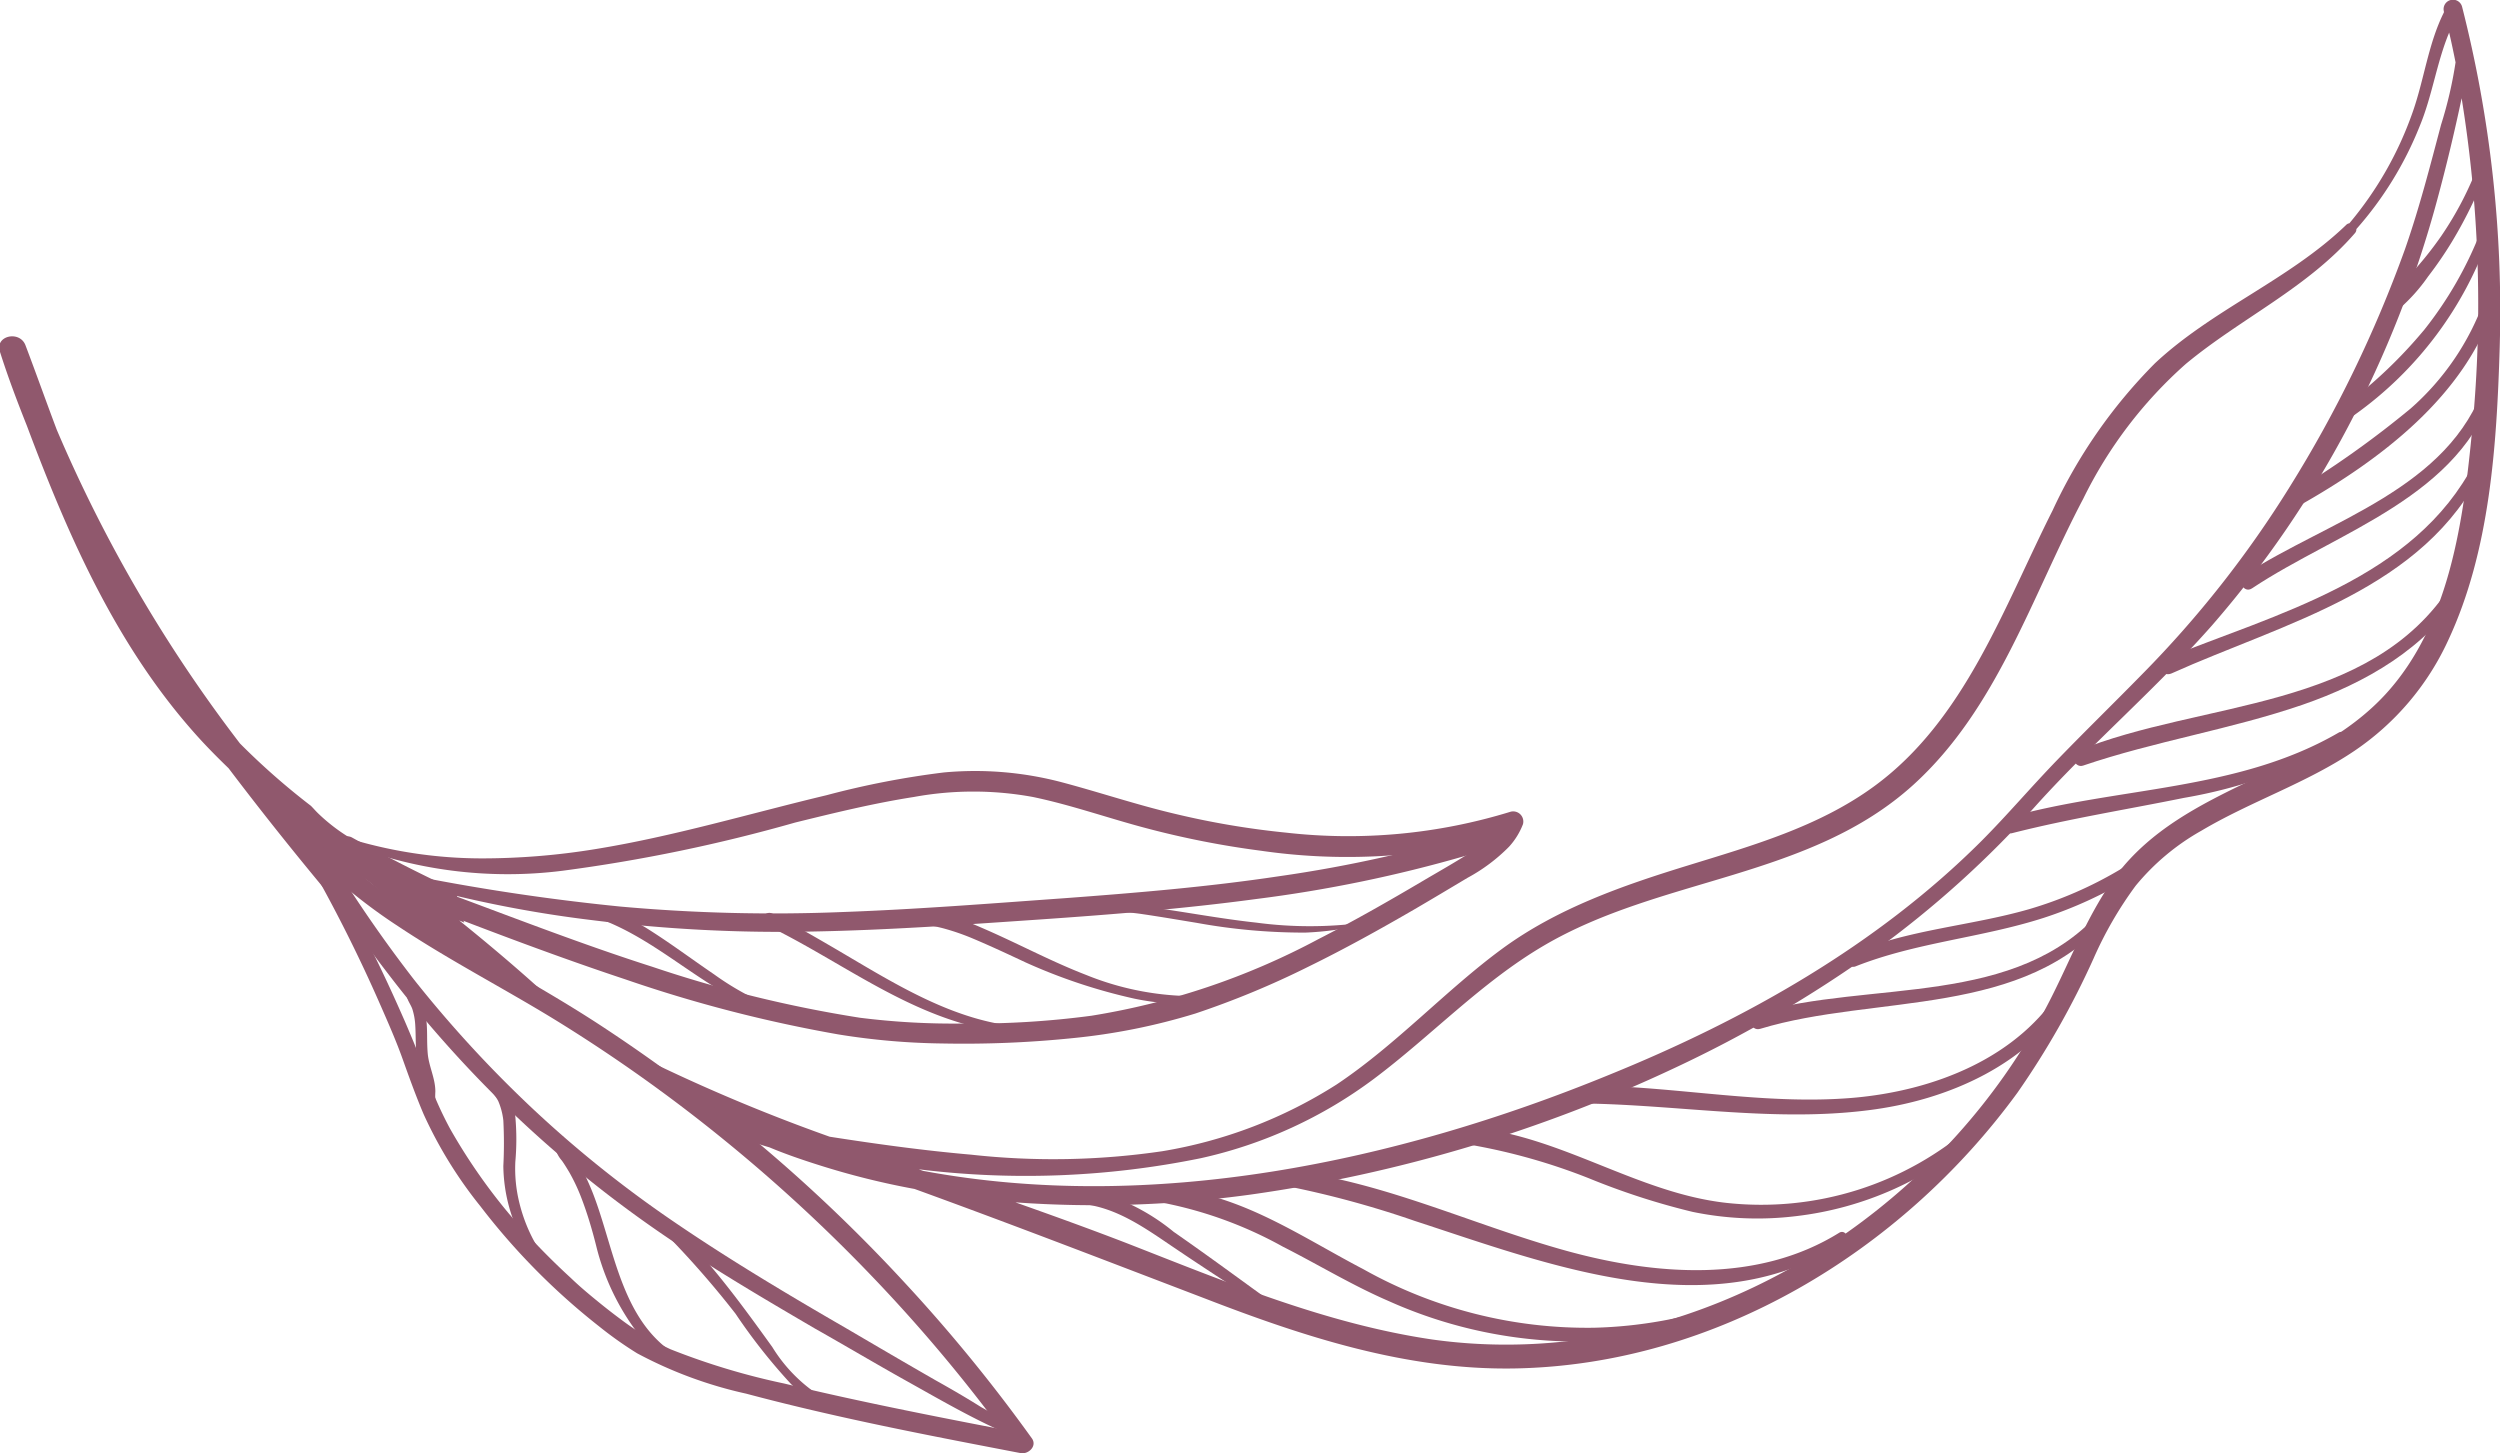 <svg xmlns="http://www.w3.org/2000/svg" viewBox="0 0 160.33 93.2"><defs><style>.cls-1{fill:#90586d;}</style></defs><g id="Layer_2" data-name="Layer 2"><g id="OBJECTS"><path class="cls-1" d="M157.9.44a.6.6,0,0,0-1.17.29.17.17,0,0,1,0,.07c-1,2-1.26,4.29-2,6.39a22.75,22.75,0,0,1-4.06,7.13.36.36,0,0,0-.21.11c-3.66,3.52-8.55,5.4-12.26,8.87a33.06,33.06,0,0,0-6.57,9.45C128.48,39,126,46.2,120.16,50.45c-3.54,2.58-7.81,3.79-11.93,5.06s-8.33,2.72-11.91,5.35S89.54,67,85.72,69.55a29.84,29.84,0,0,1-11.18,4.28,48,48,0,0,1-12.27.22c-3-.26-6.05-.68-9.06-1.15a113.3,113.3,0,0,1-16.14-7.19c-2.42-2.35-5-4.57-7.62-6.68l.33.14a1.15,1.15,0,0,1,0-1.08c-.56-.21-1.12-.43-1.67-.67-1-.42-2-.88-2.95-1.34l-1.42-.64a3.39,3.39,0,0,1-1.36-.79.42.42,0,0,1,.28-.72h.12a11.61,11.61,0,0,1-2.35-1.74c-.17-.16-.32-.34-.49-.51a45.23,45.23,0,0,1-4.55-4A92.83,92.83,0,0,1,3.64,27.56c-.68-1.8-1.32-3.61-2-5.4-.36-1-2-.64-1.64.41.51,1.61,1.11,3.19,1.73,4.75,2.71,7.24,5.86,14.37,11.14,20.13.58.63,1.18,1.23,1.79,1.82,2.46,3.25,5,6.4,7.64,9.52a1.22,1.22,0,0,1,.22-.62,7.2,7.2,0,0,1-1.67-2,.57.57,0,0,1,.53-.72l.13,0-.22-.26.38.29a4.68,4.68,0,0,1,2.12,1.17,16.9,16.9,0,0,1,1.76,1.73,14.2,14.2,0,0,0,4,3.22h0a31.78,31.78,0,0,1,3.69,1.85.8.8,0,0,1,.43.61c.48.21,1,.41,1.43.64a25.69,25.69,0,0,1,5.75,3.68,16.09,16.09,0,0,1,1.41,1.45l.09.08q2.1.94,4.25,1.81a.62.62,0,0,0,.17.55.55.55,0,0,0,.3.51,20.37,20.37,0,0,0,2.27.8c1,.42,2.1.8,3.18,1.14a49.92,49.92,0,0,0,6.13,1.53c6.23,2.26,12.38,4.64,18.56,7,6.36,2.46,13,4.65,20,4.51,12.8-.25,24.73-7.48,32.17-17.68a53.2,53.2,0,0,0,4.88-8.6,24.36,24.36,0,0,1,2.7-4.67,14.9,14.9,0,0,1,4.21-3.53c3.18-1.89,6.75-3.05,9.83-5.13a17.22,17.22,0,0,0,6-7.07c2.69-5.74,3.12-12.52,3.31-18.77A79,79,0,0,0,157.9.44ZM77,74.28a29,29,0,0,0,11.11-5.09C91.78,66.44,95,63,99,60.65c7.51-4.42,17.06-4.28,23.72-10.33,5.37-4.88,7.59-12.09,10.88-18.33a28,28,0,0,1,6.58-8.65c3.53-2.93,7.79-4.86,10.84-8.38a.38.38,0,0,0,.1-.27,22.57,22.57,0,0,0,4.06-6.6c.8-1.92,1.09-4.08,1.89-6,.15.63.28,1.27.41,1.91a26.35,26.35,0,0,1-.93,4c-.71,2.68-1.39,5.34-2.32,8a79.92,79.92,0,0,1-7.39,15.23,68.45,68.45,0,0,1-9.45,12c-1.79,1.83-3.62,3.61-5.4,5.45s-3.22,3.55-4.91,5.25c-6.71,6.7-15.16,11.46-23.88,15-13.66,5.6-29.33,8.9-44,6.16l-.28-.1A56,56,0,0,0,77,74.28ZM158.56,27.4C158,33.31,157.13,40,153,44.51c-4.81,5.25-12.88,5.82-17.27,11.61-2,2.7-3.13,6-4.73,8.91a40.59,40.59,0,0,1-5.44,7.7c-8.43,9.39-21,14.94-33.67,13.18-6.84-1-13.27-3.7-19.65-6.19-2.36-.91-4.74-1.77-7.12-2.61a72.54,72.54,0,0,0,15.09-.5,94.89,94.89,0,0,0,27.19-8.12A81.21,81.21,0,0,0,120.21,61a65.14,65.14,0,0,0,10.46-9.45c3.58-3.95,7.65-7.43,11.18-11.43a67,67,0,0,0,8.72-12.72,70.31,70.31,0,0,0,5.74-14.61c.58-2.14,1.1-4.32,1.56-6.49A83,83,0,0,1,158.56,27.4Z"></path><path class="cls-1" d="M159.61,10.56a28.34,28.34,0,0,1-2.36,4.94,24.42,24.42,0,0,1-1.53,2.23,11.28,11.28,0,0,1-1.87,2.09.5.5,0,0,1-.7-.71c.54-.66,1.19-1.23,1.76-1.87a22.66,22.66,0,0,0,1.67-2.13A21.48,21.48,0,0,0,159,10.4c.14-.36.72-.21.59.16Z"></path><path class="cls-1" d="M159.65,15.08A23.68,23.68,0,0,1,151,26.61c-.4.27-.92-.38-.52-.69a30.24,30.24,0,0,0,5-4.78,24.25,24.25,0,0,0,3.58-6.22c.14-.37.73-.22.59.16Z"></path><path class="cls-1" d="M160,19.5c-1.88,5.9-7.36,10-12.53,12.92-.54.31-1-.49-.47-.83a62.67,62.67,0,0,0,7.61-5.4,16.76,16.76,0,0,0,4.69-6.88c.15-.45.85-.26.7.19Z"></path><path class="cls-1" d="M160,24.78c-2.11,7.08-10.05,9.28-15.57,12.95-.53.36-1-.52-.49-.87,5.39-3.49,13.15-5.5,15.42-12.25.13-.41.77-.24.64.17Z"></path><path class="cls-1" d="M159.26,30c-3.76,7.82-12.78,9.94-20,13.19-.61.27-1.13-.66-.51-.91,7.19-2.91,16.11-5.13,19.95-12.62.21-.4.78-.05.59.34Z"></path><path class="cls-1" d="M157.93,37.88c-2.33,3.7-6.22,5.92-10.27,7.32-4.6,1.58-9.45,2.33-14.07,3.9-.53.18-.91-.72-.37-.94,8-3.26,18.82-2.54,24-10.67.27-.42.93,0,.67.39Z"></path><path class="cls-1" d="M150.3,47.54a31.8,31.8,0,0,1-10.24,3.63c-3.69.75-7.4,1.34-11.05,2.27a.52.52,0,0,1-.26-1c7.06-2,14.72-1.67,21.24-5.46a.32.32,0,0,1,.31.56Z"></path><path class="cls-1" d="M141.52,52.47a26.36,26.36,0,0,1-10.44,6.39c-4,1.29-8.18,1.57-12.09,3.12-.45.17-.76-.6-.32-.79,3.63-1.58,7.67-1.79,11.45-2.88a25.33,25.33,0,0,0,10.82-6.42c.37-.38,1,.21.58.58Z"></path><path class="cls-1" d="M135.33,58.74c-5.45,6.58-15.06,5-22.44,7.24-.63.19-.88-.81-.25-1,7.29-2.15,16.75-.29,22.22-6.7.28-.33.74.14.47.46Z"></path><path class="cls-1" d="M133,63.58c-2.75,4.67-8.06,7-13.25,7.63-5.85.73-11.75-.29-17.6-.43a.58.58,0,0,1,0-1.16c5.55.09,11.07,1.25,16.63.79,5.21-.44,10.74-2.55,13.53-7.22a.39.39,0,0,1,.67.39Z"></path><path class="cls-1" d="M127,72.65A21.37,21.37,0,0,1,115.13,78a20.48,20.48,0,0,1-6.58-.28,45.9,45.9,0,0,1-6.64-2.15,38.72,38.72,0,0,0-7.6-2.15c-.63-.1-.48-1.16.15-1.1,5.68.55,10.56,4.18,16.23,4.82a20.52,20.52,0,0,0,15.83-5c.32-.29.81.19.48.49Z"></path><path class="cls-1" d="M118.3,79.63c-8.47,5.6-18.91,1.49-27.57-1.33a62.67,62.67,0,0,0-8.29-2.25c-.59-.1-.46-1.13.15-1,6.22.76,11.85,3.5,17.84,5.16,5.71,1.58,12.28,2.11,17.52-1.15.39-.24.72.37.35.62Z"></path><path class="cls-1" d="M111,84.36a29.6,29.6,0,0,1-21.94-.92c-2.32-1-4.52-2.34-6.79-3.49a26.17,26.17,0,0,0-8.1-2.89c-.55-.08-.58-.9,0-.89,5,.12,9,3,13.29,5.24a29.32,29.32,0,0,0,14.79,3.74,28.55,28.55,0,0,0,8.55-1.54c.48-.16.66.58.19.75Z"></path><path class="cls-1" d="M81.62,84.18c-2.13-1.4-4.28-2.78-6.39-4.21-1.76-1.19-3.59-2.51-5.76-2.75-.63-.07-.6-1.06,0-1A13.44,13.44,0,0,1,75.27,79c2.23,1.55,4.41,3.16,6.61,4.75.28.19,0,.65-.26.46Z"></path><path class="cls-1" d="M22,54A28.06,28.06,0,0,0,36.1,55.84,103.73,103.73,0,0,0,51,52.75c2.52-.62,5.05-1.24,7.62-1.64a21.16,21.16,0,0,1,7.61,0c2.46.51,4.84,1.36,7.27,2a57.49,57.49,0,0,0,7.37,1.45,38.53,38.53,0,0,0,14.59-.68c.59-.16,1.19-.33,1.77-.53l-.8-.8a4.72,4.72,0,0,1-2.08,2.09c-1,.65-2.09,1.26-3.14,1.88-2.2,1.3-4.41,2.56-6.68,3.72A46.49,46.49,0,0,1,70,65.14a57.18,57.18,0,0,1-8.17.5,48.09,48.09,0,0,1-6.68-.37A80.83,80.83,0,0,1,41.83,62c-4.29-1.37-8.5-3-12.7-4.56l-1.38-.54a.65.65,0,1,0-.35,1.26c4.21,1.63,8.43,3.23,12.71,4.65a89.25,89.25,0,0,0,13.66,3.53,44.75,44.75,0,0,0,6.64.58,68.59,68.59,0,0,0,8.36-.34A40.11,40.11,0,0,0,76.66,65a56.11,56.11,0,0,0,7.24-3c2.33-1.14,4.6-2.4,6.84-3.7,1.13-.66,2.25-1.33,3.37-2a11.21,11.21,0,0,0,2.67-2,4.57,4.57,0,0,0,.89-1.44.65.65,0,0,0-.8-.8,35.33,35.33,0,0,1-14.38,1.34,53.19,53.19,0,0,1-7.19-1.22c-2.41-.57-4.76-1.36-7.16-2a21.76,21.76,0,0,0-7.62-.64A55.59,55.59,0,0,0,53,51c-4.94,1.18-9.83,2.65-14.85,3.46a45.21,45.21,0,0,1-7.16.59,29.22,29.22,0,0,1-7.15-.87c-.57-.14-1.13-.3-1.68-.49-.18,0-.31.24-.13.31Z"></path><path class="cls-1" d="M17.33,51.22a96.24,96.24,0,0,1,7.09,13.29c.5,1.14,1,2.28,1.41,3.43s.85,2.37,1.34,3.52a27.59,27.59,0,0,0,3.64,5.9,43.11,43.11,0,0,0,7.62,7.71,24.23,24.23,0,0,0,2.43,1.72,27.23,27.23,0,0,0,7,2.59c5.17,1.38,10.42,2.43,15.67,3.44l1.92.37c.49.1,1.08-.44.73-.94a103.09,103.09,0,0,0-8.17-10,102.16,102.16,0,0,0-9.34-8.92,105.11,105.11,0,0,0-10.37-7.71c-3.45-2.24-7.08-4.15-10.57-6.31a29.25,29.25,0,0,1-8.66-7.53c-.27-.39-.65-.73-.89-1.14a.51.51,0,0,0-.88.51c.25.43.4.91.69,1.32a14.85,14.85,0,0,0,.9,1.19,21.87,21.87,0,0,0,2,2.12,34.85,34.85,0,0,0,4.67,3.64c3.38,2.25,7,4.09,10.44,6.23a101.63,101.63,0,0,1,10.42,7.44,103.54,103.54,0,0,1,9.5,8.76,101.43,101.43,0,0,1,8.26,9.78l.93,1.28.72-.94c-5.19-1-10.4-2-15.53-3.24a44.84,44.84,0,0,1-7.3-2.2,17.53,17.53,0,0,1-3.11-1.86c-.54-.4-.94-.71-1.47-1.14s-1.22-1-1.81-1.57a44.78,44.78,0,0,1-4-4.16,36.82,36.82,0,0,1-3.75-5.42A23.45,23.45,0,0,1,27.37,69c-.43-1.18-.91-2.35-1.41-3.51-1-2.28-2.05-4.53-3.25-6.7a68.82,68.82,0,0,0-3.87-6.37L17.79,51c-.2-.28-.64,0-.46.26Z"></path><path class="cls-1" d="M65.74,92a31.61,31.61,0,0,0-2.82-1.76C62,89.66,61,89.08,60,88.52c-1.92-1.1-3.83-2.22-5.74-3.34C50.49,83,46.7,80.74,43.08,78.26a74.6,74.6,0,0,1-8.9-7.14,77,77,0,0,1-7.64-8.31,86.41,86.41,0,0,1-6.29-9.32c-.24-.4-.51-.78-.79-1.16s-1-.16-.78.32a28.19,28.19,0,0,0,2.82,5Q23,60,24.76,62.28a77.63,77.63,0,0,0,7.6,8.6,76.69,76.69,0,0,0,8.76,7.32c3.57,2.56,7.36,4.79,11.14,7,2,1.13,3.9,2.26,5.87,3.36s3.93,2.24,6,3.18c.49.23,1,.47,1.46.66.26.11.37-.28.18-.42Z"></path><path class="cls-1" d="M24,56a77.36,77.36,0,0,0,13.89,3,97,97,0,0,0,14.25.74c4.85-.09,9.69-.44,14.53-.77,4.63-.32,9.26-.69,13.86-1.31A87.4,87.4,0,0,0,94,54.88l1.67-.53c.71-.25.42-1.38-.32-1.15a85.86,85.86,0,0,1-13.36,3c-4.53.68-9.1,1.06-13.67,1.4-4.76.34-9.52.72-14.28.89a109.3,109.3,0,0,1-14.25-.35,139.51,139.51,0,0,1-14-2.12l-1.77-.36A.18.18,0,0,0,24,56Z"></path><path class="cls-1" d="M53.41,90a9.9,9.9,0,0,1-3.88-3.61c-1.21-1.68-2.42-3.35-3.74-4.94-.78-.94-1.59-1.86-2.44-2.74-.34-.35-.88.19-.54.54a59.38,59.38,0,0,1,4.36,5,37,37,0,0,0,3.56,4.51,7.11,7.11,0,0,0,2.53,1.58c.21.07.36-.28.15-.36Z"></path><path class="cls-1" d="M43.65,87.06c-3.81-2.14-4.2-6.89-5.64-10.57a17.08,17.08,0,0,0-.75-1.63c-.15-.27-.31-.53-.48-.79a1.8,1.8,0,0,0-.64-.7.34.34,0,0,0-.5.38,2,2,0,0,0,.4.69c.17.24.32.49.47.74a11.93,11.93,0,0,1,.73,1.53c.41,1.05.73,2.13,1,3.21A15.29,15.29,0,0,0,40.9,85.5a6,6,0,0,0,2.62,1.88c.18.06.3-.22.13-.32Z"></path><path class="cls-1" d="M35.73,81.67a10.31,10.31,0,0,1-2.42-4.52,9.11,9.11,0,0,1-.26-2.65,16.3,16.3,0,0,0,0-2.88,5.1,5.1,0,0,0-.39-1.37,2,2,0,0,0-.89-1.06.36.36,0,0,0-.44.44c.15.37.46.65.63,1a4.38,4.38,0,0,1,.32,1.23,28.44,28.44,0,0,1,0,2.92,10.43,10.43,0,0,0,1.3,4.91A10,10,0,0,0,35.42,82a.22.22,0,0,0,.31-.32Z"></path><path class="cls-1" d="M28.55,72.61A3.44,3.44,0,0,1,28,71.43,6.49,6.49,0,0,1,27.92,70c0-.85-.42-1.61-.49-2.45s0-1.49-.1-2.23a3.84,3.84,0,0,0-.24-1c-.12-.29-.32-.73-.67-.79a.28.28,0,0,0-.34.26c0,.32.27.63.37.94a4.13,4.13,0,0,1,.18,1c.05.75,0,1.5.13,2.25a7,7,0,0,0,.35,1.16,6.07,6.07,0,0,1,.2,1.41,4.2,4.2,0,0,0,.91,2.23c.15.19.47-.06.33-.25Z"></path><path class="cls-1" d="M87.44,59.17a25.91,25.91,0,0,1-6.87,0c-2.31-.25-4.58-.69-6.87-1l-1.87-.32-1-.14-.45-.06a3.09,3.09,0,0,0-.53,0c-.31,0-.41.5-.08.56a5.32,5.32,0,0,0,.78.14l1,.09c.58.06,1.17.1,1.75.19,1.16.17,2.32.37,3.48.56a38.33,38.33,0,0,0,6.93.62,19.44,19.44,0,0,0,3.79-.53c.06,0,0-.1,0-.09Z"></path><path class="cls-1" d="M76.92,63.88a18.41,18.41,0,0,1-7.25-1.35c-2.31-.89-4.49-2.08-6.76-3.05a15.11,15.11,0,0,0-1.91-.7,8.24,8.24,0,0,0-1-.24,1.84,1.84,0,0,0-1,0,.33.33,0,0,0-.08.61,2,2,0,0,0,.84.22c.31.06.62.13.93.22a14.92,14.92,0,0,1,1.7.6c1.14.48,2.25,1,3.38,1.53a35.75,35.75,0,0,0,7,2.33,16.79,16.79,0,0,0,4.12.33c.31,0,.31-.49,0-.48Z"></path><path class="cls-1" d="M66.2,65.89c-4.85-.13-9-2.94-13.07-5.3-1.18-.69-2.37-1.36-3.6-2-.48-.23-.91.49-.42.72,4.4,2.11,8.34,5.22,13.13,6.47a15.64,15.64,0,0,0,4,.51.22.22,0,0,0,0-.44Z"></path><path class="cls-1" d="M50.46,64.91a18,18,0,0,1-4.66-2.42c-1.47-1-2.88-2.06-4.39-3A16.54,16.54,0,0,0,38.7,58.2c-.46-.18-.67.57-.2.74,3.32,1.23,5.92,3.78,9.07,5.33a13.27,13.27,0,0,0,2.79,1,.19.19,0,0,0,.1-.36Z"></path><path class="cls-1" d="M29,57q-3.27-1.53-6.41-3.28a.62.62,0,0,0-.45-.07.66.66,0,0,0-.79,1,1.42,1.42,0,0,1,.13.12.56.56,0,0,0,.17.33l.64.54a.66.66,0,0,0,.35.16,12.23,12.23,0,0,0,1.48,1,.65.65,0,0,0,.72-.06l.54.29c.27.11.54.22.81.35h0l.16.07a.57.57,0,0,0,.5-.07c.5.24,1,.5,1.49.73a.67.67,0,0,0,.9-.24A.65.65,0,0,0,29,57Z"></path></g></g></svg>